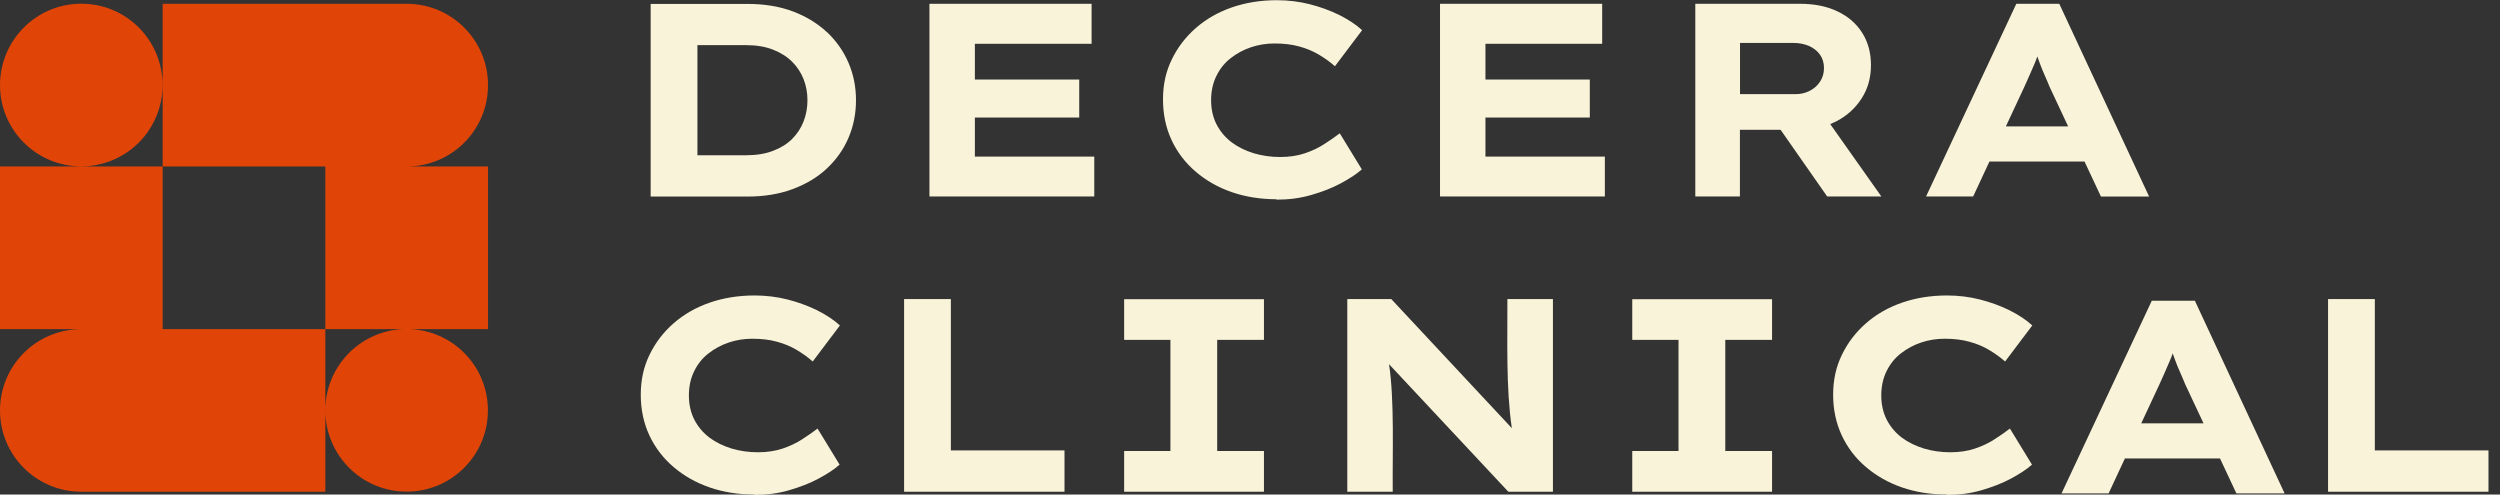 <svg width="182" height="36" viewBox="0 0 182 36" fill="none" xmlns="http://www.w3.org/2000/svg">
<rect x="0" y="0" width="182" height="36" fill="#333333" stroke="none"/>
<g clip-path="url(#clip0_292_488)">
<path d="M23.685 23.955V35.797H5.918C2.647 35.797 0 33.15 0 29.88C0 26.61 2.647 23.962 5.918 23.962H0V12.12H11.842V23.962H23.685V23.955ZM29.602 23.955C26.332 23.955 23.685 26.602 23.685 29.872C23.685 33.142 26.332 35.79 29.602 35.79C32.873 35.79 35.52 33.142 35.52 29.872C35.52 26.602 32.873 23.955 29.602 23.955ZM35.528 6.195C35.528 2.925 32.88 0.277 29.61 0.277H11.842V12.12H23.685V23.962H35.528V12.12H29.61C32.88 12.12 35.528 9.472 35.528 6.202V6.195ZM5.918 12.113C9.188 12.113 11.835 9.465 11.835 6.195C11.835 2.925 9.195 0.27 5.918 0.27C2.647 0.27 0 2.925 0 6.195C0 9.465 2.647 12.113 5.918 12.113Z" fill="#E04507"/>
<path d="M92.938 14.505C91.761 14.505 90.673 14.332 89.676 13.988C88.678 13.643 87.793 13.14 87.043 12.495C86.286 11.85 85.701 11.078 85.288 10.193C84.876 9.307 84.666 8.317 84.666 7.237C84.666 6.157 84.876 5.212 85.303 4.335C85.731 3.45 86.316 2.685 87.066 2.032C87.816 1.38 88.693 0.877 89.698 0.532C90.703 0.187 91.791 0.015 92.953 0.015C93.778 0.015 94.581 0.112 95.346 0.307C96.111 0.502 96.831 0.765 97.491 1.087C98.151 1.417 98.713 1.785 99.163 2.197L97.183 4.822C96.838 4.515 96.448 4.237 96.021 3.982C95.593 3.727 95.113 3.525 94.581 3.382C94.048 3.232 93.448 3.165 92.781 3.165C92.196 3.165 91.626 3.255 91.086 3.435C90.546 3.615 90.051 3.877 89.601 4.23C89.151 4.575 88.806 5.01 88.551 5.535C88.296 6.052 88.168 6.645 88.168 7.297C88.168 7.95 88.303 8.542 88.566 9.06C88.836 9.577 89.203 10.012 89.668 10.365C90.133 10.71 90.673 10.973 91.281 11.16C91.888 11.34 92.526 11.43 93.193 11.43C93.861 11.43 94.461 11.34 94.993 11.16C95.526 10.98 96.006 10.755 96.426 10.477C96.846 10.207 97.221 9.945 97.536 9.705L99.141 12.33C98.766 12.668 98.256 12.998 97.618 13.342C96.981 13.688 96.253 13.965 95.451 14.197C94.648 14.43 93.808 14.535 92.923 14.535L92.938 14.505ZM60.208 2.347C59.526 1.71 58.701 1.2 57.726 0.832C56.751 0.465 55.641 0.285 54.403 0.285H47.368V14.31H54.403C55.633 14.31 56.736 14.13 57.718 13.762C58.701 13.395 59.533 12.893 60.216 12.248C60.898 11.602 61.416 10.867 61.776 10.02C62.136 9.172 62.316 8.272 62.316 7.297C62.316 6.322 62.136 5.43 61.776 4.582C61.416 3.735 60.891 2.992 60.216 2.347H60.208ZM58.506 8.827C58.318 9.315 58.041 9.742 57.673 10.11C57.306 10.477 56.841 10.77 56.278 10.98C55.716 11.197 55.056 11.303 54.298 11.303H50.773V3.285H54.298C55.063 3.285 55.723 3.397 56.278 3.615C56.833 3.832 57.306 4.132 57.673 4.5C58.041 4.867 58.318 5.295 58.506 5.775C58.693 6.255 58.783 6.765 58.783 7.297C58.783 7.83 58.693 8.34 58.506 8.827ZM70.971 8.557H78.568V5.79H70.971V3.187H79.468V0.277H67.663V14.303H79.663V11.4H70.971V8.557ZM108.141 8.557H115.738V5.79H108.141V3.187H116.638V0.277H104.833V14.303H116.833V11.4H108.141V8.557ZM133.671 8.842C134.451 8.437 135.073 7.875 135.523 7.17C135.981 6.465 136.206 5.655 136.206 4.747C136.206 3.84 135.996 3.075 135.576 2.4C135.156 1.732 134.563 1.207 133.791 0.84C133.026 0.465 132.111 0.277 131.053 0.277H123.418V14.303H126.666V9.45H129.628L133.018 14.303H136.963L133.243 9.037C133.386 8.977 133.528 8.91 133.663 8.842H133.671ZM126.666 3.127H130.573C130.986 3.127 131.361 3.202 131.698 3.345C132.028 3.495 132.298 3.705 132.493 3.975C132.688 4.252 132.786 4.575 132.786 4.95C132.786 5.325 132.696 5.64 132.508 5.932C132.321 6.225 132.066 6.45 131.743 6.615C131.421 6.78 131.076 6.855 130.701 6.855H126.673V3.127H126.666ZM152.946 14.31H156.456L149.916 0.277H146.788L140.218 14.303H143.646L144.831 11.76H151.753L152.946 14.303V14.31ZM146.031 9.195L147.358 6.352C147.493 6.06 147.621 5.775 147.741 5.497C147.861 5.227 147.981 4.95 148.093 4.687C148.176 4.5 148.251 4.305 148.318 4.11C148.378 4.29 148.446 4.47 148.513 4.65C148.611 4.92 148.723 5.19 148.851 5.475C148.978 5.752 149.098 6.045 149.218 6.337L150.561 9.202H146.031V9.195ZM118.828 35.797V32.835H122.196V24.742H118.828V21.78H129.006V24.742H125.601V32.835H129.006V35.797H118.828ZM81.838 35.797V32.835H85.206V24.742H81.838V21.78H92.016V24.742H88.611V32.835H92.016V35.797H81.838ZM54.921 36C53.743 36 52.656 35.828 51.658 35.483C50.661 35.138 49.776 34.635 49.026 33.99C48.268 33.345 47.683 32.572 47.271 31.688C46.858 30.802 46.648 29.812 46.648 28.733C46.648 27.652 46.858 26.707 47.286 25.83C47.713 24.945 48.298 24.18 49.048 23.527C49.798 22.875 50.676 22.372 51.681 22.027C52.686 21.683 53.773 21.51 54.936 21.51C55.761 21.51 56.563 21.608 57.328 21.802C58.093 21.997 58.813 22.26 59.473 22.582C60.133 22.913 60.696 23.28 61.146 23.692L59.166 26.317C58.821 26.01 58.431 25.733 58.003 25.477C57.576 25.223 57.096 25.02 56.563 24.878C56.031 24.727 55.431 24.66 54.763 24.66C54.178 24.66 53.608 24.75 53.068 24.93C52.528 25.11 52.033 25.372 51.583 25.725C51.133 26.07 50.788 26.505 50.533 27.03C50.278 27.547 50.151 28.14 50.151 28.793C50.151 29.445 50.286 30.038 50.548 30.555C50.818 31.073 51.186 31.508 51.651 31.86C52.116 32.205 52.656 32.468 53.263 32.655C53.871 32.835 54.508 32.925 55.176 32.925C55.843 32.925 56.443 32.835 56.976 32.655C57.508 32.475 57.988 32.25 58.408 31.973C58.828 31.703 59.203 31.44 59.518 31.2L61.123 33.825C60.748 34.163 60.238 34.492 59.601 34.837C58.963 35.182 58.236 35.46 57.433 35.693C56.631 35.925 55.791 36.03 54.906 36.03L54.921 36ZM141.726 36C140.548 36 139.461 35.828 138.463 35.483C137.466 35.138 136.581 34.635 135.831 33.99C135.073 33.345 134.488 32.572 134.076 31.688C133.663 30.802 133.453 29.812 133.453 28.733C133.453 27.652 133.663 26.707 134.091 25.83C134.518 24.945 135.103 24.18 135.853 23.527C136.603 22.875 137.481 22.372 138.486 22.027C139.491 21.683 140.578 21.51 141.741 21.51C142.566 21.51 143.368 21.608 144.133 21.802C144.898 21.997 145.618 22.26 146.278 22.582C146.938 22.913 147.501 23.28 147.951 23.692L145.971 26.317C145.626 26.01 145.236 25.733 144.808 25.477C144.381 25.223 143.901 25.02 143.368 24.878C142.836 24.727 142.236 24.66 141.568 24.66C140.983 24.66 140.413 24.75 139.873 24.93C139.333 25.11 138.838 25.372 138.388 25.725C137.938 26.07 137.593 26.505 137.338 27.03C137.083 27.547 136.956 28.14 136.956 28.793C136.956 29.445 137.091 30.038 137.353 30.555C137.623 31.073 137.991 31.508 138.456 31.86C138.921 32.205 139.461 32.468 140.068 32.655C140.676 32.835 141.313 32.925 141.981 32.925C142.648 32.925 143.248 32.835 143.781 32.655C144.313 32.475 144.793 32.25 145.213 31.973C145.633 31.703 146.008 31.44 146.323 31.2L147.928 33.825C147.553 34.163 147.043 34.492 146.406 34.837C145.768 35.182 145.041 35.46 144.238 35.693C143.436 35.925 142.596 36.03 141.711 36.03L141.726 36ZM65.818 35.797V21.773H69.223V32.79H77.496V35.797H65.811H65.818ZM169.483 35.797V21.773H172.888V32.79H181.161V35.797H169.476H169.483ZM109.738 21.773C109.753 24.788 109.626 28.192 110.061 31.17L101.286 21.773H98.083V35.797H101.391C101.361 33.075 101.526 29.152 101.121 26.512L109.806 35.797H113.053V21.773H109.746H109.738ZM159.778 21.892H156.651L150.081 35.917H153.508L154.693 33.375H161.616L162.808 35.917H166.318L159.786 21.892H159.778ZM155.886 30.81L157.213 27.968C157.348 27.675 157.476 27.39 157.596 27.113C157.716 26.843 157.836 26.565 157.948 26.302C158.031 26.115 158.106 25.92 158.173 25.725C158.233 25.905 158.301 26.085 158.368 26.265C158.466 26.535 158.578 26.805 158.706 27.09C158.833 27.367 158.953 27.66 159.073 27.953L160.416 30.817H155.886V30.81Z" fill="#F9F3D9"/>
</g>
<defs>
<clipPath id="clip0_292_488">
<rect width="181.17" height="36" fill="white"/>
</clipPath>
</defs>
</svg>
